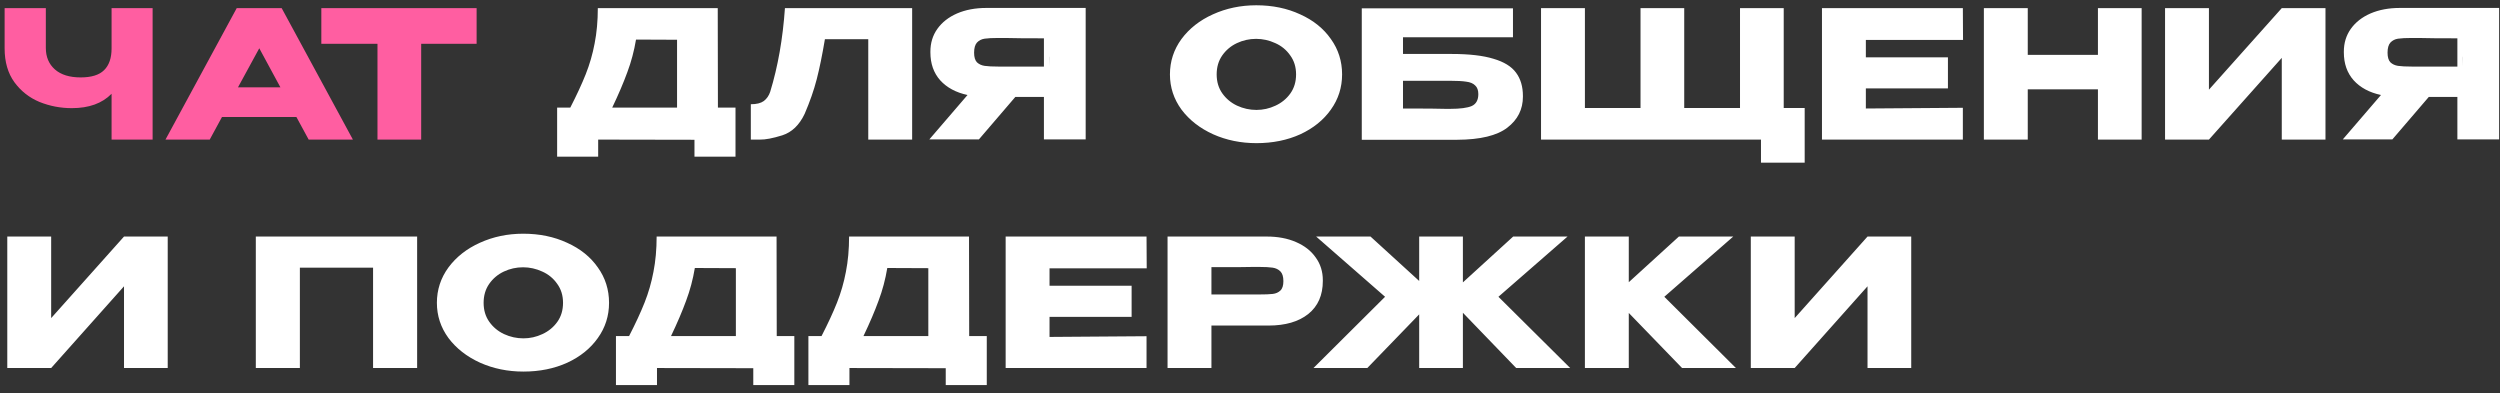 <?xml version="1.0" encoding="UTF-8"?> <svg xmlns="http://www.w3.org/2000/svg" width="197" height="31" viewBox="0 0 197 31" fill="none"><rect x="0" y="0" width="197" height="31" fill="#333333" stroke="none"/> <path d="M8.792 0.64H12.026V11H8.792V7.388C8.055 8.144 7.009 8.522 5.656 8.522C4.769 8.522 3.92 8.359 3.108 8.032C2.305 7.696 1.647 7.178 1.134 6.478C0.621 5.769 0.364 4.882 0.364 3.818V0.64H3.612V3.776C3.612 4.485 3.85 5.05 4.326 5.47C4.802 5.89 5.479 6.1 6.356 6.1C7.205 6.1 7.821 5.909 8.204 5.526C8.596 5.143 8.792 4.574 8.792 3.818V0.64ZM27.809 11H24.323L23.358 9.222H17.491L16.526 11H13.04L18.654 0.64H22.195L27.809 11ZM20.431 3.804L18.752 6.884H22.098L20.431 3.804ZM25.321 3.44V0.64H37.557L25.321 3.44ZM37.557 0.64V3.454H33.189V11H29.745V3.454H25.321V0.64H37.557Z" fill="#FF5EA1"></path> <path d="M56.572 8.48H57.958V12.344H54.724V11.014L47.136 11V12.344H43.902V8.48H44.938C45.442 7.5 45.848 6.623 46.156 5.848C46.464 5.073 46.698 4.266 46.856 3.426C47.024 2.577 47.108 1.648 47.108 0.64H56.558L56.572 8.48ZM50.118 3.118C49.969 4.014 49.74 4.873 49.432 5.694C49.134 6.515 48.737 7.444 48.242 8.48H53.352V3.132L50.118 3.118ZM71.877 0.64V11H68.419V3.09H65.003C64.798 4.313 64.583 5.363 64.359 6.24C64.135 7.108 63.818 8.018 63.407 8.97C62.987 9.857 62.399 10.421 61.643 10.664C60.896 10.897 60.308 11.009 59.879 11C59.459 11 59.221 11 59.165 11V8.214C59.613 8.214 59.954 8.13 60.187 7.962C60.42 7.785 60.588 7.542 60.691 7.234C61.298 5.255 61.685 3.057 61.853 0.64H71.877ZM82.695 5.246C82.705 4.649 82.705 4.392 82.695 4.476V5.246ZM85.551 10.986H82.261V7.64H80.007L77.137 10.986H73.231L76.241 7.486C75.327 7.29 74.608 6.903 74.085 6.324C73.572 5.745 73.315 5.013 73.315 4.126V4.07C73.315 3.389 73.497 2.791 73.861 2.278C74.235 1.755 74.753 1.349 75.415 1.06C76.087 0.771 76.857 0.626 77.725 0.626H85.551V10.986ZM78.677 2.992C78.201 2.992 77.837 3.011 77.585 3.048C77.343 3.085 77.142 3.188 76.983 3.356C76.834 3.524 76.759 3.79 76.759 4.154C76.759 4.499 76.834 4.751 76.983 4.91C77.142 5.059 77.343 5.153 77.585 5.19C77.837 5.227 78.201 5.246 78.677 5.246H78.691H82.261V3.02C80.861 3.02 79.835 3.011 79.181 2.992H78.677ZM98.995 0.416C100.273 0.416 101.426 0.654 102.453 1.13C103.489 1.597 104.296 2.245 104.875 3.076C105.463 3.897 105.757 4.826 105.757 5.862C105.757 6.889 105.463 7.813 104.875 8.634C104.296 9.455 103.493 10.104 102.467 10.58C101.44 11.047 100.287 11.28 99.008 11.28C97.776 11.28 96.638 11.047 95.593 10.58C94.547 10.104 93.716 9.455 93.1 8.634C92.494 7.803 92.191 6.879 92.191 5.862C92.191 4.835 92.494 3.907 93.1 3.076C93.716 2.245 94.543 1.597 95.579 1.13C96.624 0.654 97.763 0.416 98.995 0.416ZM99.008 8.662C99.531 8.662 100.031 8.55 100.507 8.326C100.992 8.102 101.384 7.78 101.683 7.36C101.981 6.94 102.131 6.441 102.131 5.862C102.131 5.283 101.977 4.784 101.669 4.364C101.37 3.935 100.978 3.613 100.493 3.398C100.007 3.174 99.503 3.062 98.981 3.062C98.448 3.062 97.945 3.174 97.469 3.398C96.993 3.622 96.605 3.949 96.306 4.378C96.017 4.798 95.873 5.293 95.873 5.862C95.873 6.441 96.022 6.94 96.32 7.36C96.619 7.78 97.007 8.102 97.483 8.326C97.968 8.55 98.477 8.662 99.008 8.662ZM114.392 4.252C115.764 4.252 116.86 4.378 117.682 4.63C118.512 4.873 119.105 5.237 119.46 5.722C119.824 6.207 120.006 6.823 120.006 7.57V7.612C120.006 8.62 119.595 9.437 118.774 10.062C117.962 10.687 116.646 11.005 114.826 11.014H107.308V0.654H119.222V2.936H110.556V4.252H114.392ZM114.266 8.578C115.059 8.578 115.628 8.503 115.974 8.354C116.319 8.195 116.492 7.883 116.492 7.416C116.492 7.108 116.408 6.879 116.24 6.73C116.081 6.571 115.848 6.473 115.54 6.436C115.241 6.389 114.816 6.366 114.266 6.366H114.252H110.556V8.55C112.31 8.55 113.43 8.559 113.916 8.578H114.266ZM137.113 0.64H140.557V8.508H142.209V12.82H138.765V11H121.433V0.64H124.891V8.508H129.273V0.64H132.717V8.508H137.113V0.64ZM153.497 6.968H147.029V8.55L154.673 8.494V11H143.571V0.64H154.673L154.687 3.146H147.029V4.518H153.497V6.968ZM159.787 4.322H165.317V0.64H168.761V11H165.317V7.038H159.787V11H156.329V0.64H159.787V4.322ZM174.064 0.64V7.066L179.804 0.64H183.248V11H179.804V4.56L174.064 11H170.606V0.64H174.064ZM194.075 5.246C194.084 4.649 194.084 4.392 194.075 4.476V5.246ZM196.931 10.986H193.641V7.64H191.387L188.517 10.986H184.611L187.621 7.486C186.706 7.29 185.987 6.903 185.465 6.324C184.951 5.745 184.695 5.013 184.695 4.126V4.07C184.695 3.389 184.877 2.791 185.241 2.278C185.614 1.755 186.132 1.349 186.795 1.06C187.467 0.771 188.237 0.626 189.105 0.626H196.931V10.986ZM190.057 2.992C189.581 2.992 189.217 3.011 188.965 3.048C188.722 3.085 188.521 3.188 188.363 3.356C188.213 3.524 188.139 3.79 188.139 4.154C188.139 4.499 188.213 4.751 188.363 4.91C188.521 5.059 188.722 5.153 188.965 5.19C189.217 5.227 189.581 5.246 190.057 5.246H190.071H193.641V3.02C192.241 3.02 191.214 3.011 190.561 2.992H190.057ZM4.032 18.64V25.066L9.772 18.64H13.216V29H9.772V22.56L4.032 29H0.574V18.64H4.032ZM32.87 18.64V29H29.398V21.09H23.63V29H20.158V18.64H32.87ZM41.231 18.416C42.51 18.416 43.662 18.654 44.689 19.13C45.725 19.597 46.532 20.245 47.111 21.076C47.699 21.897 47.993 22.826 47.993 23.862C47.993 24.889 47.699 25.813 47.111 26.634C46.532 27.455 45.73 28.104 44.703 28.58C43.676 29.047 42.523 29.28 41.245 29.28C40.013 29.28 38.874 29.047 37.829 28.58C36.783 28.104 35.953 27.455 35.337 26.634C34.73 25.803 34.427 24.879 34.427 23.862C34.427 22.835 34.73 21.907 35.337 21.076C35.953 20.245 36.779 19.597 37.815 19.13C38.86 18.654 39.999 18.416 41.231 18.416ZM41.245 26.662C41.767 26.662 42.267 26.55 42.743 26.326C43.228 26.102 43.62 25.78 43.919 25.36C44.218 24.94 44.367 24.441 44.367 23.862C44.367 23.283 44.213 22.784 43.905 22.364C43.606 21.935 43.214 21.613 42.729 21.398C42.243 21.174 41.739 21.062 41.217 21.062C40.685 21.062 40.181 21.174 39.705 21.398C39.229 21.622 38.842 21.949 38.543 22.378C38.254 22.798 38.109 23.293 38.109 23.862C38.109 24.441 38.258 24.94 38.557 25.36C38.855 25.78 39.243 26.102 39.719 26.326C40.204 26.55 40.713 26.662 41.245 26.662ZM61.207 26.48H62.593V30.344H59.359V29.014L51.771 29V30.344H48.537V26.48H49.573C50.077 25.5 50.483 24.623 50.791 23.848C51.099 23.073 51.332 22.266 51.491 21.426C51.659 20.577 51.743 19.648 51.743 18.64H61.193L61.207 26.48ZM54.753 21.118C54.604 22.014 54.375 22.873 54.067 23.694C53.768 24.515 53.372 25.444 52.877 26.48H57.987V21.132L54.753 21.118ZM76.372 26.48H77.758V30.344H74.524V29.014L66.936 29V30.344H63.702V26.48H64.738C65.242 25.5 65.648 24.623 65.956 23.848C66.264 23.073 66.497 22.266 66.656 21.426C66.824 20.577 66.908 19.648 66.908 18.64H76.358L76.372 26.48ZM69.918 21.118C69.769 22.014 69.54 22.873 69.232 23.694C68.933 24.515 68.537 25.444 68.042 26.48H73.152V21.132L69.918 21.118ZM89.171 24.968H82.703V26.55L90.347 26.494V29H79.245V18.64H90.347L90.361 21.146H82.703V22.518H89.171V24.968ZM99.829 18.64C100.697 18.64 101.463 18.785 102.125 19.074C102.797 19.363 103.315 19.769 103.679 20.292C104.053 20.805 104.239 21.403 104.239 22.084V22.14C104.239 23.26 103.857 24.128 103.091 24.744C102.326 25.351 101.281 25.654 99.955 25.654H95.461V29H92.003V18.64H99.829ZM99.213 23.204C99.699 23.204 100.058 23.19 100.291 23.162C100.534 23.134 100.735 23.045 100.893 22.896C101.052 22.747 101.131 22.499 101.131 22.154C101.131 21.799 101.052 21.543 100.893 21.384C100.735 21.225 100.529 21.127 100.277 21.09C100.025 21.053 99.671 21.034 99.213 21.034H98.751C98.565 21.034 98.238 21.039 97.771 21.048C97.305 21.048 96.535 21.048 95.461 21.048V23.204H99.199H99.213ZM118.076 23.386L123.732 29H119.476L115.276 24.646V29H111.832V24.772L107.744 29H103.502L109.144 23.386L103.712 18.64H107.996L111.832 22.14V18.64H115.276V22.252L119.238 18.64H123.522L118.076 23.386ZM131.148 23.386L136.79 29H132.548L128.348 24.66V29H124.89V18.64H128.348V22.238L132.296 18.64H136.58L131.148 23.386ZM141.421 18.64V25.066L147.161 18.64H150.605V29H147.161V22.56L141.421 29H137.963V18.64H141.421Z" fill="white"></path> </svg> 